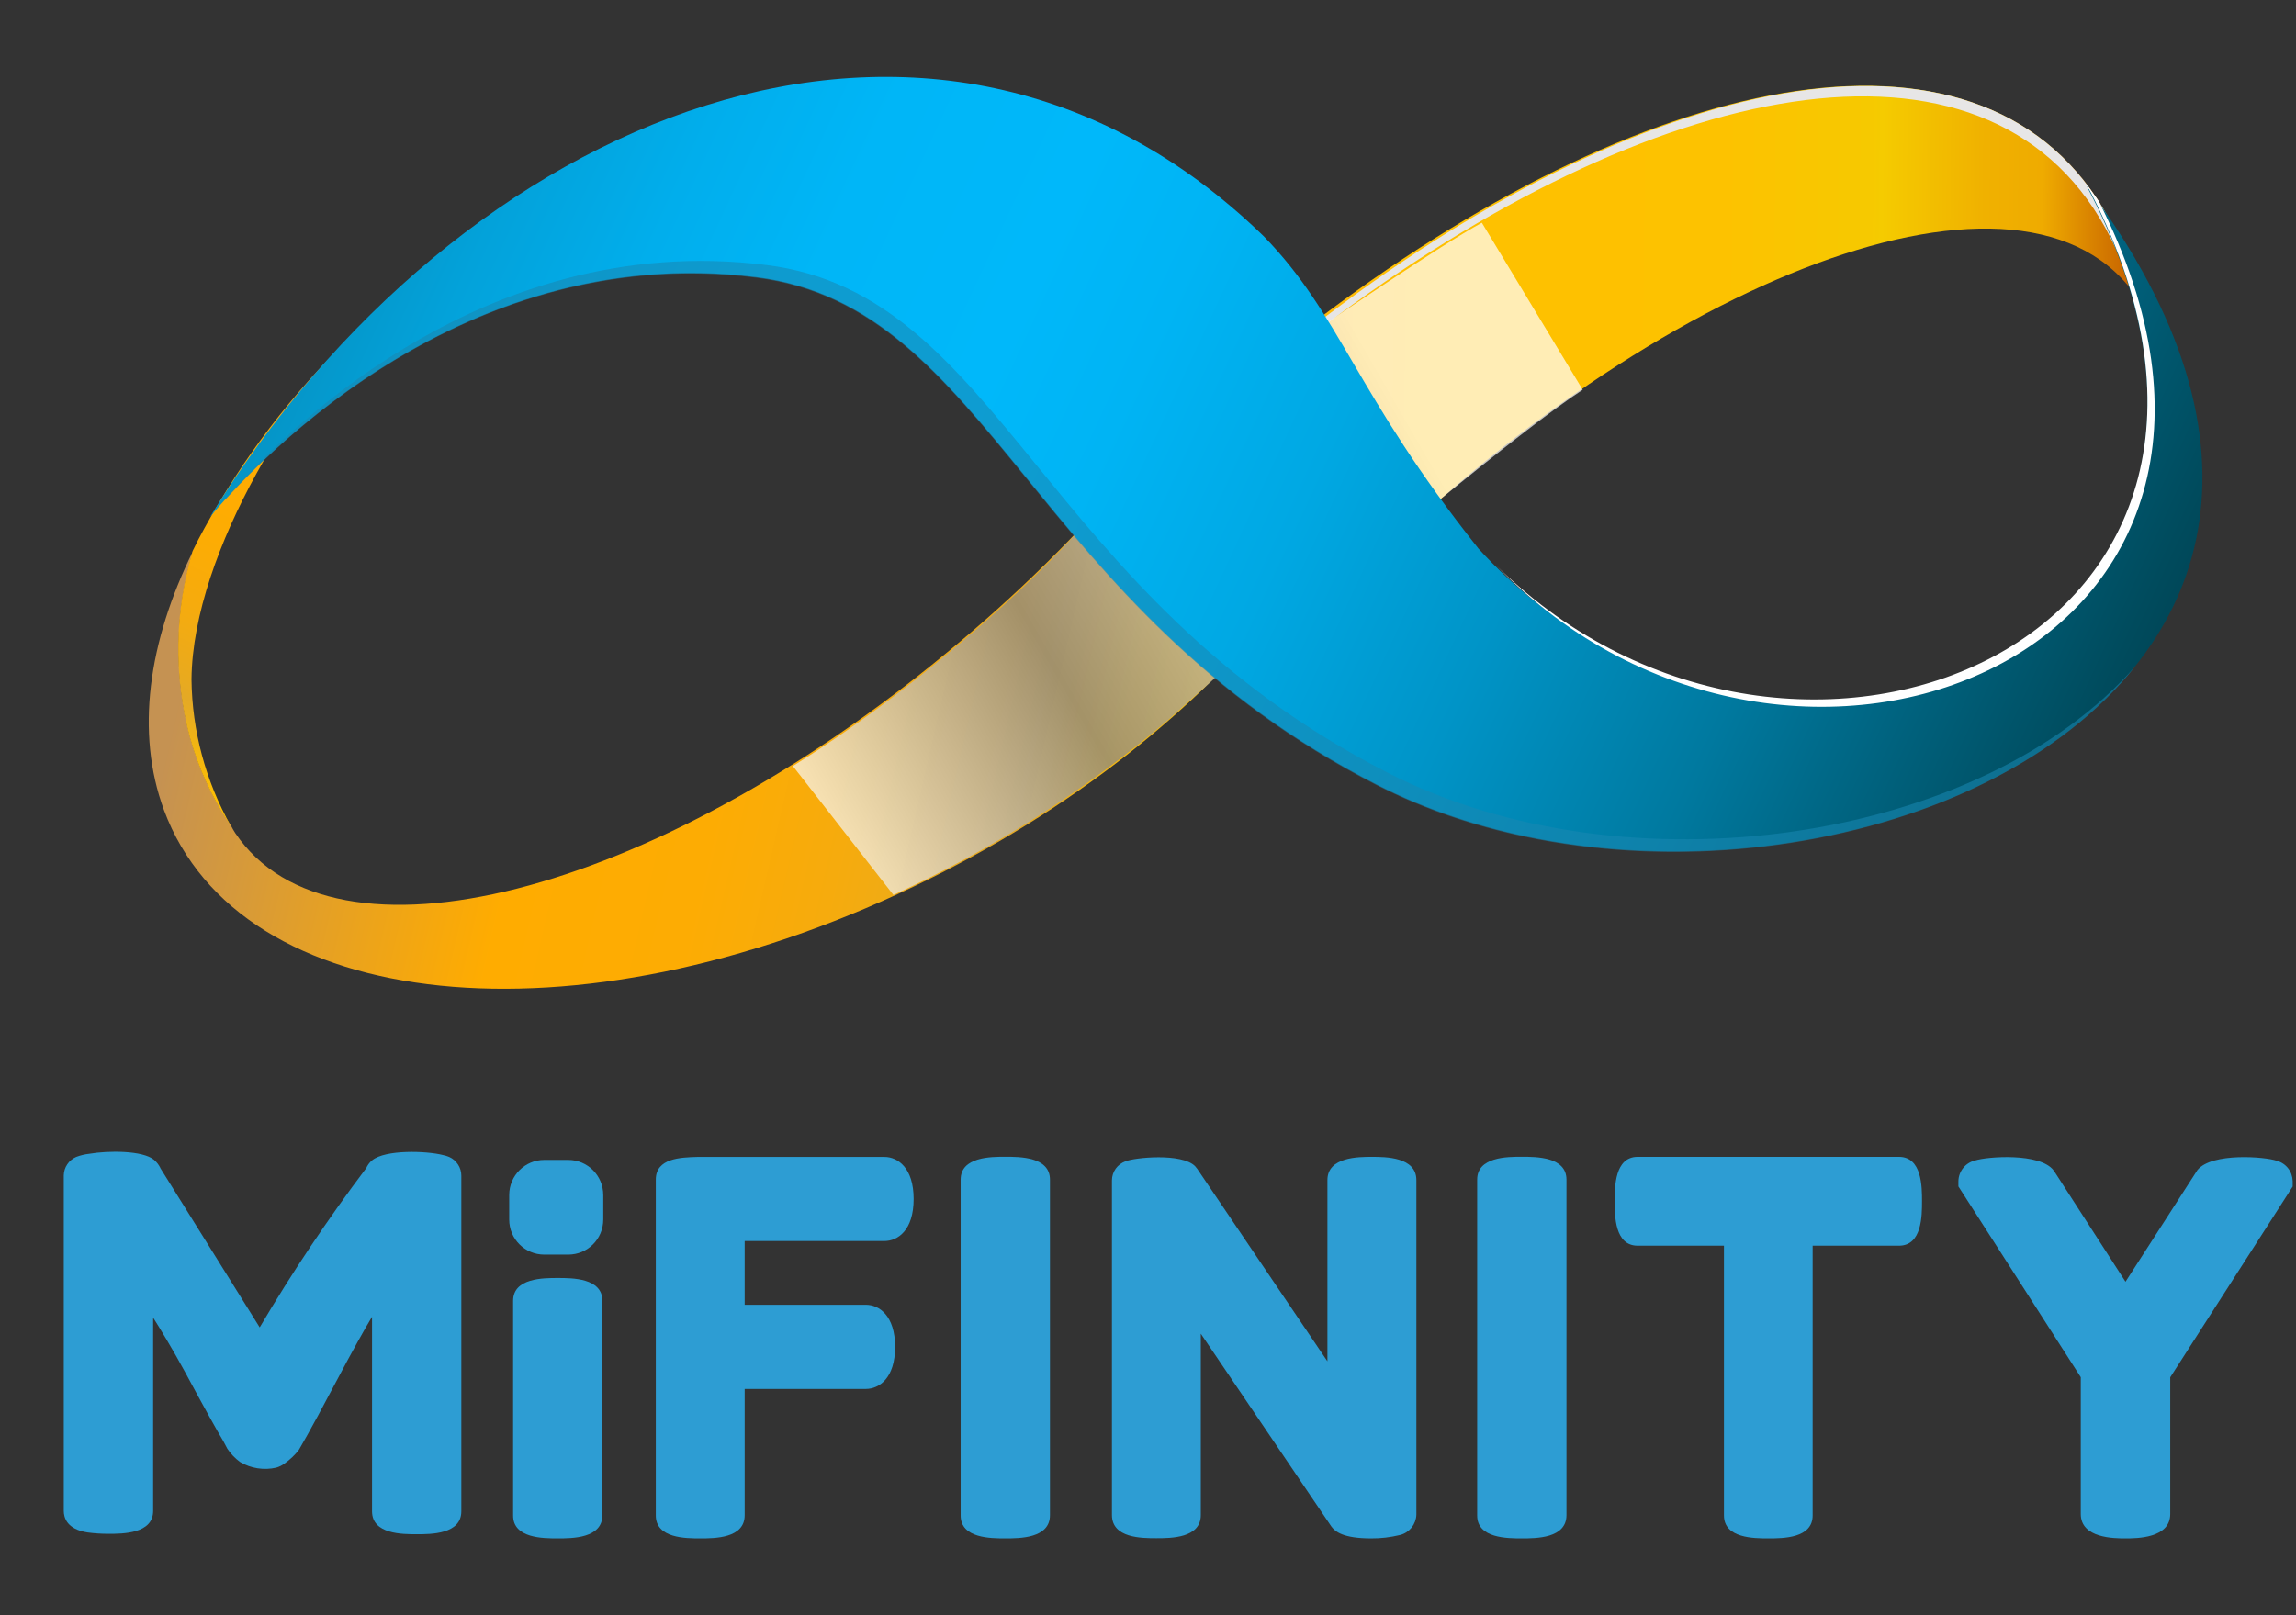 <svg width="27" height="19" viewBox="0 0 27 19" fill="none" xmlns="http://www.w3.org/2000/svg">
<rect x="0" y="0" width="27" height="19" fill="#333333" stroke="none"/>
<path d="M25.082 3.431C25.12 3.482 25.155 3.536 25.186 3.591C25.102 3.237 24.974 2.896 24.803 2.575C23.396 -0.005 19.486 0.768 15.586 3.689C14.558 4.457 13.635 5.356 12.84 6.364C13.325 6.627 13.765 6.999 14.189 7.315C14.449 7.505 14.724 7.672 15.012 7.815C15.259 7.529 15.516 7.246 15.785 6.968C19.259 3.388 23.681 1.566 25.082 3.431Z" fill="url(#paint0_linear_1402_389)"/>
<path d="M25.328 5.618L25.4 5.597C25.525 4.79 25.475 4.091 25.186 3.591C25.34 4.255 25.388 4.939 25.328 5.618Z" fill="url(#paint1_linear_1402_389)"/>
<g style="mix-blend-mode:soft-light">
<path d="M25.177 3.578C25.145 3.523 25.11 3.47 25.072 3.418L25.056 3.401C25.087 3.497 25.115 3.598 25.14 3.699C25.183 3.772 25.22 3.847 25.251 3.925C25.232 3.807 25.206 3.692 25.177 3.578Z" fill="#E7E6E6"/>
<path d="M15.547 3.849C19.434 0.906 23.341 0.111 24.759 2.683C24.883 2.91 24.984 3.149 25.062 3.395L25.078 3.413C25.116 3.464 25.15 3.518 25.182 3.573C25.097 3.221 24.967 2.881 24.794 2.561C23.377 -0.01 19.47 0.784 15.583 3.728C14.157 4.798 12.942 6.125 12.002 7.641L12.024 7.67C12.956 6.193 14.15 4.898 15.547 3.849Z" fill="#E7E6E6"/>
</g>
<path d="M14.436 6.391C14.075 6.087 13.711 5.798 13.374 5.471C12.697 6.27 11.949 7.007 11.14 7.672C7.661 10.551 3.912 11.5 2.767 9.8C2.75 9.774 2.734 9.746 2.718 9.715C2.5 9.394 2.337 9.039 2.234 8.665C2.044 7.947 2.056 7.191 2.271 6.48C1.741 7.555 1.593 8.618 1.928 9.528C2.818 11.93 6.763 12.335 10.74 10.431C12.593 9.545 14.126 8.315 15.142 7.008C14.907 6.801 14.679 6.592 14.436 6.391Z" fill="url(#paint2_linear_1402_389)"/>
<path d="M6.005 2.8C5.819 2.815 5.635 2.852 5.457 2.909L5.468 2.936L5.436 2.92C4.668 3.467 4.643 3.471 5.467 2.936C4.983 3.237 4.529 3.584 4.113 3.974C3.434 4.631 2.858 5.386 2.403 6.215C2.356 6.299 2.309 6.391 2.266 6.48C2.052 7.19 2.04 7.946 2.23 8.664C2.333 9.039 2.498 9.395 2.716 9.718C2.419 9.191 2.259 8.597 2.252 7.992C2.266 6.48 3.547 4.479 4.416 3.731C4.908 3.308 5.37 3.146 5.779 3.111C5.836 2.995 5.912 2.89 6.005 2.8Z" fill="url(#paint3_linear_1402_389)"/>
<path style="mix-blend-mode:multiply" opacity="0.71" d="M9.324 9.011C10.953 7.995 12.421 6.604 12.879 6.011L13.143 5.723C13.35 5.528 13.607 5.13 13.81 4.943C14.329 4.674 15.295 3.998 16.306 3.326C16.741 3.037 17.179 2.754 17.426 2.62L18.612 4.585C17.871 5.066 15.974 6.667 15.304 7.237C15.092 7.417 15.345 7.022 15.146 7.208L13.727 8.478C12.752 9.305 11.668 9.994 10.506 10.527L9.324 9.011Z" fill="url(#paint4_linear_1402_389)"/>
<path d="M24.537 2.185C27.432 7.662 20.844 10.235 17.387 6.454C15.931 4.625 15.77 3.711 14.861 2.779C10.978 -0.996 5.379 1.35 2.469 6.081C2.856 5.618 5.316 2.812 8.892 3.259C11.656 3.605 12.109 7.143 16.198 9.232C20.838 11.602 29.181 8.394 24.537 2.185Z" fill="url(#paint5_linear_1402_389)"/>
<g style="mix-blend-mode:darken" opacity="0.57">
<path d="M16.322 9.091C12.232 7.003 11.78 3.463 9.015 3.118C5.604 2.688 3.209 5.227 2.657 5.86C2.657 5.86 2.657 5.867 2.657 5.87C3.383 5.072 5.689 2.865 8.89 3.266C11.654 3.611 12.107 7.151 16.196 9.239C19.07 10.707 23.362 10.034 25.112 7.835C23.292 9.916 19.13 10.525 16.322 9.091Z" fill="#1887B2"/>
</g>
<g style="mix-blend-mode:soft-light">
<path d="M24.679 2.364C24.632 2.299 24.586 2.234 24.537 2.168C27.372 7.533 21.112 10.109 17.605 6.662C21.07 10.214 27.393 7.697 24.679 2.364Z" fill="white"/>
</g>
<path d="M5.282 13.609C5.259 13.599 5.234 13.592 5.21 13.587C5.015 13.537 4.533 13.521 4.377 13.648L4.368 13.655C4.342 13.679 4.321 13.708 4.307 13.74C3.854 14.341 3.436 14.966 3.054 15.614L1.888 13.744L1.884 13.735C1.868 13.703 1.846 13.674 1.819 13.65L1.812 13.643C1.676 13.531 1.271 13.534 1.05 13.572C0.997 13.578 0.946 13.59 0.896 13.609C0.854 13.627 0.817 13.657 0.791 13.696C0.765 13.734 0.751 13.78 0.75 13.826V17.772C0.75 17.851 0.786 17.989 1.03 18.026C1.111 18.037 1.193 18.042 1.275 18.042C1.444 18.042 1.801 18.042 1.801 17.772V15.499C1.877 15.62 2.022 15.855 2.182 16.15C2.404 16.562 2.553 16.831 2.629 16.957L2.674 17.042C2.714 17.102 2.765 17.155 2.824 17.198C2.952 17.273 3.103 17.297 3.247 17.264C3.283 17.254 3.317 17.237 3.346 17.215C3.41 17.17 3.468 17.116 3.515 17.054L3.617 16.875C3.666 16.79 3.781 16.576 3.962 16.235C4.143 15.893 4.281 15.645 4.375 15.489C4.375 15.489 4.375 15.917 4.375 15.94V17.777C4.375 18.047 4.73 18.047 4.9 18.047C5.07 18.047 5.425 18.047 5.425 17.777V13.83C5.425 13.783 5.412 13.737 5.386 13.698C5.361 13.659 5.325 13.628 5.282 13.609Z" fill="#2D9DD3"/>
<path d="M6.559 15.178C6.224 15.178 6.178 15.239 6.178 15.304V17.823C6.178 17.887 6.224 17.948 6.559 17.948C6.893 17.948 6.94 17.887 6.94 17.823V15.302C6.94 15.239 6.89 15.178 6.559 15.178Z" fill="#2D9DD3"/>
<path d="M6.559 18.096C6.389 18.096 6.034 18.096 6.034 17.827V15.302C6.034 15.033 6.388 15.033 6.559 15.033C6.729 15.033 7.084 15.033 7.084 15.302V17.822C7.084 18.096 6.73 18.096 6.559 18.096ZM6.322 17.788C6.479 17.813 6.639 17.813 6.796 17.788V15.342C6.639 15.317 6.479 15.317 6.322 15.342V17.788Z" fill="#2D9DD3"/>
<path d="M10.399 13.753H8.203C7.973 13.76 7.856 13.781 7.856 13.876V17.823C7.856 17.887 7.901 17.948 8.234 17.948C8.567 17.948 8.613 17.887 8.613 17.823V16.193H10.182C10.303 16.193 10.381 16.055 10.381 15.843C10.381 15.63 10.303 15.492 10.182 15.492H8.613V14.455H10.399C10.52 14.455 10.598 14.318 10.598 14.106C10.598 13.893 10.52 13.753 10.399 13.753Z" fill="#2D9DD3"/>
<path d="M8.235 18.096C8.065 18.096 7.712 18.096 7.712 17.826V13.876C7.712 13.622 8.005 13.615 8.199 13.609H10.4C10.559 13.609 10.744 13.738 10.744 14.104C10.744 14.47 10.559 14.598 10.4 14.598H8.757V15.348H10.182C10.34 15.348 10.526 15.478 10.526 15.844C10.526 16.209 10.34 16.338 10.182 16.338H8.757V17.824C8.757 18.096 8.404 18.096 8.235 18.096ZM8 17.788C8.155 17.813 8.313 17.813 8.468 17.788V16.049H10.182C10.197 16.044 10.237 15.983 10.237 15.843C10.237 15.703 10.197 15.642 10.183 15.636H8.468V14.309H10.399C10.408 14.309 10.454 14.254 10.454 14.103C10.454 13.953 10.408 13.9 10.399 13.897H8.203C8.135 13.897 8.067 13.903 8 13.915V17.788Z" fill="#2D9DD3"/>
<path d="M16.135 13.753C15.802 13.753 15.756 13.818 15.756 13.881V16.487L13.96 13.826L13.951 13.816C13.866 13.732 13.397 13.746 13.291 13.791C13.271 13.796 13.253 13.808 13.24 13.824C13.227 13.841 13.22 13.861 13.22 13.881V17.818C13.22 17.86 13.22 17.947 13.598 17.947C13.976 17.947 13.977 17.862 13.977 17.818V15.217L15.775 17.872C15.817 17.931 15.973 17.951 16.124 17.951C16.224 17.953 16.324 17.943 16.421 17.921C16.498 17.897 16.514 17.853 16.514 17.821V13.884C16.514 13.818 16.469 13.753 16.135 13.753Z" fill="#2D9DD3"/>
<path d="M16.124 18.096C15.795 18.096 15.701 18.016 15.657 17.957L14.121 15.688V17.821C14.121 18.094 13.768 18.094 13.598 18.094C13.428 18.094 13.076 18.094 13.076 17.821V13.885C13.076 13.835 13.092 13.787 13.12 13.747C13.149 13.707 13.189 13.677 13.236 13.66C13.344 13.616 13.895 13.56 14.053 13.717L14.079 13.749L15.61 16.013V13.881C15.61 13.608 15.977 13.608 16.134 13.608C16.29 13.608 16.656 13.608 16.656 13.881V17.818C16.654 17.873 16.634 17.926 16.6 17.969C16.565 18.012 16.517 18.043 16.464 18.056C16.353 18.083 16.239 18.097 16.124 18.096ZM15.885 17.778C15.962 17.802 16.043 17.811 16.124 17.807C16.206 17.808 16.288 17.802 16.369 17.787V13.917C16.214 13.89 16.056 13.89 15.901 13.917V16.955L13.85 13.923C13.69 13.892 13.525 13.89 13.364 13.918V17.782C13.519 17.81 13.678 17.81 13.832 17.782V14.745L15.885 17.778Z" fill="#2D9DD3"/>
<path d="M17.896 13.751C17.562 13.751 17.515 13.811 17.515 13.876V17.823C17.515 17.887 17.562 17.948 17.896 17.948C18.231 17.948 18.277 17.887 18.277 17.823V13.876C18.276 13.811 18.235 13.751 17.896 13.751Z" fill="#2D9DD3"/>
<path d="M17.896 18.096C17.727 18.096 17.371 18.096 17.371 17.827V13.876C17.371 13.607 17.726 13.607 17.896 13.607C18.066 13.607 18.421 13.607 18.421 13.876V17.823C18.42 18.096 18.066 18.096 17.896 18.096ZM17.659 17.788C17.816 17.813 17.976 17.813 18.133 17.788V13.914C17.976 13.89 17.816 13.89 17.659 13.914V17.788Z" fill="#2D9DD3"/>
<path d="M11.822 13.751C11.483 13.751 11.441 13.811 11.441 13.876V17.823C11.441 17.887 11.487 17.948 11.822 17.948C12.157 17.948 12.203 17.887 12.203 17.823V13.876C12.203 13.811 12.156 13.751 11.822 13.751Z" fill="#2D9DD3"/>
<path d="M11.822 18.096C11.652 18.096 11.297 18.096 11.297 17.827V13.876C11.297 13.607 11.652 13.607 11.822 13.607C11.992 13.607 12.347 13.607 12.347 13.876V17.823C12.347 18.096 11.992 18.096 11.822 18.096ZM11.585 17.788C11.742 17.813 11.902 17.813 12.059 17.788V13.914C11.902 13.89 11.742 13.89 11.585 13.914V17.788Z" fill="#2D9DD3"/>
<path d="M22.333 13.753H19.259C19.195 13.753 19.134 13.798 19.134 14.131C19.134 14.464 19.195 14.509 19.259 14.509H20.418V17.823C20.418 17.887 20.464 17.948 20.797 17.948C21.129 17.948 21.175 17.887 21.175 17.823V14.509H22.333C22.398 14.509 22.459 14.464 22.459 14.131C22.459 13.798 22.398 13.753 22.333 13.753Z" fill="#2D9DD3"/>
<path d="M20.797 18.096C20.627 18.096 20.273 18.096 20.273 17.826V14.653H19.258C18.988 14.653 18.988 14.3 18.988 14.131C18.988 13.962 18.988 13.608 19.258 13.608H22.331C22.602 13.608 22.602 13.962 22.602 14.131C22.602 14.3 22.602 14.653 22.331 14.653H21.316V17.823C21.319 18.096 20.966 18.096 20.797 18.096ZM20.562 17.788C20.718 17.813 20.876 17.813 21.031 17.788V14.366H22.299C22.323 14.21 22.323 14.052 22.299 13.897H19.297C19.273 14.052 19.273 14.21 19.297 14.366H20.562V17.788Z" fill="#2D9DD3"/>
<path d="M26.726 13.792C26.586 13.743 26.054 13.73 25.954 13.855L24.997 15.346L24.037 13.857C23.944 13.733 23.415 13.743 23.275 13.791C23.195 13.817 23.178 13.862 23.178 13.896V13.916L24.617 16.16V17.809C24.617 17.844 24.617 17.952 24.998 17.952C25.379 17.952 25.379 17.844 25.379 17.809V16.16L26.819 13.917V13.896C26.819 13.863 26.802 13.819 26.726 13.792Z" fill="#2D9DD3"/>
<path d="M24.995 18.096C24.864 18.096 24.469 18.096 24.469 17.809V16.2L23.03 13.956V13.893C23.031 13.837 23.051 13.783 23.086 13.739C23.121 13.695 23.17 13.664 23.225 13.651C23.363 13.605 23.991 13.556 24.15 13.768L24.156 13.776L24.995 15.077L25.841 13.763C26.011 13.554 26.642 13.607 26.773 13.654C26.826 13.668 26.873 13.699 26.907 13.742C26.941 13.785 26.959 13.838 26.961 13.893V13.957L25.521 16.201V17.81C25.52 18.096 25.125 18.096 24.995 18.096ZM24.758 17.781C24.914 17.816 25.075 17.816 25.231 17.781V16.118L26.645 13.917C26.498 13.886 26.146 13.895 26.067 13.946L24.997 15.611L23.923 13.947C23.843 13.898 23.5 13.888 23.348 13.919L24.758 16.12V17.781Z" fill="#2D9DD3"/>
<path d="M6.682 13.644H6.4C6.173 13.644 5.988 13.829 5.988 14.057V14.346C5.988 14.574 6.173 14.758 6.4 14.758H6.682C6.91 14.758 7.094 14.574 7.094 14.346V14.057C7.094 13.829 6.91 13.644 6.682 13.644Z" fill="#2D9DD3"/>
<defs>
<linearGradient id="paint0_linear_1402_389" x1="12.023" y1="4.347" x2="25.47" y2="4.488" gradientUnits="userSpaceOnUse">
<stop offset="0.01" stop-color="#FFA220"/>
<stop offset="0.04" stop-color="#FFA61C"/>
<stop offset="0.34" stop-color="#FFC000"/>
<stop offset="0.61" stop-color="#FDC200"/>
<stop offset="0.74" stop-color="#F6C900"/>
<stop offset="0.75" stop-color="#F5CB00"/>
<stop offset="0.78" stop-color="#F3C200"/>
<stop offset="0.84" stop-color="#F0B100"/>
<stop offset="0.89" stop-color="#EFAB00"/>
<stop offset="1" stop-color="#B74600"/>
</linearGradient>
<linearGradient id="paint1_linear_1402_389" x1="12.022" y1="4.466" x2="25.468" y2="4.607" gradientUnits="userSpaceOnUse">
<stop offset="0.01" stop-color="#FFA220"/>
<stop offset="0.04" stop-color="#FFA61C"/>
<stop offset="0.34" stop-color="#FFC000"/>
<stop offset="0.61" stop-color="#FDC200"/>
<stop offset="0.74" stop-color="#F6C900"/>
<stop offset="0.75" stop-color="#F5CB00"/>
<stop offset="0.78" stop-color="#F3C200"/>
<stop offset="0.84" stop-color="#F0B100"/>
<stop offset="0.89" stop-color="#EFAB00"/>
<stop offset="1" stop-color="#B74600"/>
</linearGradient>
<linearGradient id="paint2_linear_1402_389" x1="2.249" y1="6.96" x2="14.803" y2="9.847" gradientUnits="userSpaceOnUse">
<stop offset="0.01" stop-color="#C59252"/>
<stop offset="0.22" stop-color="#EBA31C"/>
<stop offset="0.34" stop-color="#FFAC00"/>
<stop offset="0.51" stop-color="#FDAC03"/>
<stop offset="0.63" stop-color="#F6AB0D"/>
<stop offset="0.75" stop-color="#E9AA1E"/>
<stop offset="0.78" stop-color="#E4A925"/>
<stop offset="0.8" stop-color="#E7AC21"/>
<stop offset="0.86" stop-color="#F4B70F"/>
<stop offset="0.93" stop-color="#FCBE04"/>
<stop offset="1" stop-color="#FFC000"/>
</linearGradient>
<linearGradient id="paint3_linear_1402_389" x1="4.868" y1="3.547" x2="2.069" y2="9.806" gradientUnits="userSpaceOnUse">
<stop offset="0.01" stop-color="#C59252"/>
<stop offset="0.22" stop-color="#EBA31C"/>
<stop offset="0.34" stop-color="#FFAC00"/>
<stop offset="0.51" stop-color="#FDAC03"/>
<stop offset="0.63" stop-color="#F6AB0D"/>
<stop offset="0.75" stop-color="#E9AA1E"/>
<stop offset="0.78" stop-color="#E4A925"/>
<stop offset="0.8" stop-color="#E7AC21"/>
<stop offset="0.86" stop-color="#F4B70F"/>
<stop offset="0.93" stop-color="#FCBE04"/>
<stop offset="1" stop-color="#FFC000"/>
</linearGradient>
<linearGradient id="paint4_linear_1402_389" x1="15.996" y1="1.731" x2="7.222" y2="6.796" gradientUnits="userSpaceOnUse">
<stop offset="0.11" stop-color="white"/>
<stop offset="0.61" stop-color="#878787"/>
<stop offset="0.95" stop-color="white"/>
</linearGradient>
<linearGradient id="paint5_linear_1402_389" x1="28.132" y1="10.893" x2="4.161" y2="-0.183" gradientUnits="userSpaceOnUse">
<stop offset="0.01" stop-color="#001F2A"/>
<stop offset="0.16" stop-color="#004B5D"/>
<stop offset="0.2" stop-color="#00576E"/>
<stop offset="0.31" stop-color="#00799F"/>
<stop offset="0.42" stop-color="#0094C7"/>
<stop offset="0.52" stop-color="#00A8E3"/>
<stop offset="0.61" stop-color="#00B4F4"/>
<stop offset="0.67" stop-color="#00B8FA"/>
<stop offset="0.76" stop-color="#00B6F7"/>
<stop offset="0.83" stop-color="#01AEEC"/>
<stop offset="0.9" stop-color="#03A2DA"/>
<stop offset="0.97" stop-color="#0691C1"/>
<stop offset="1" stop-color="#0788B3"/>
</linearGradient>
</defs>
</svg>
